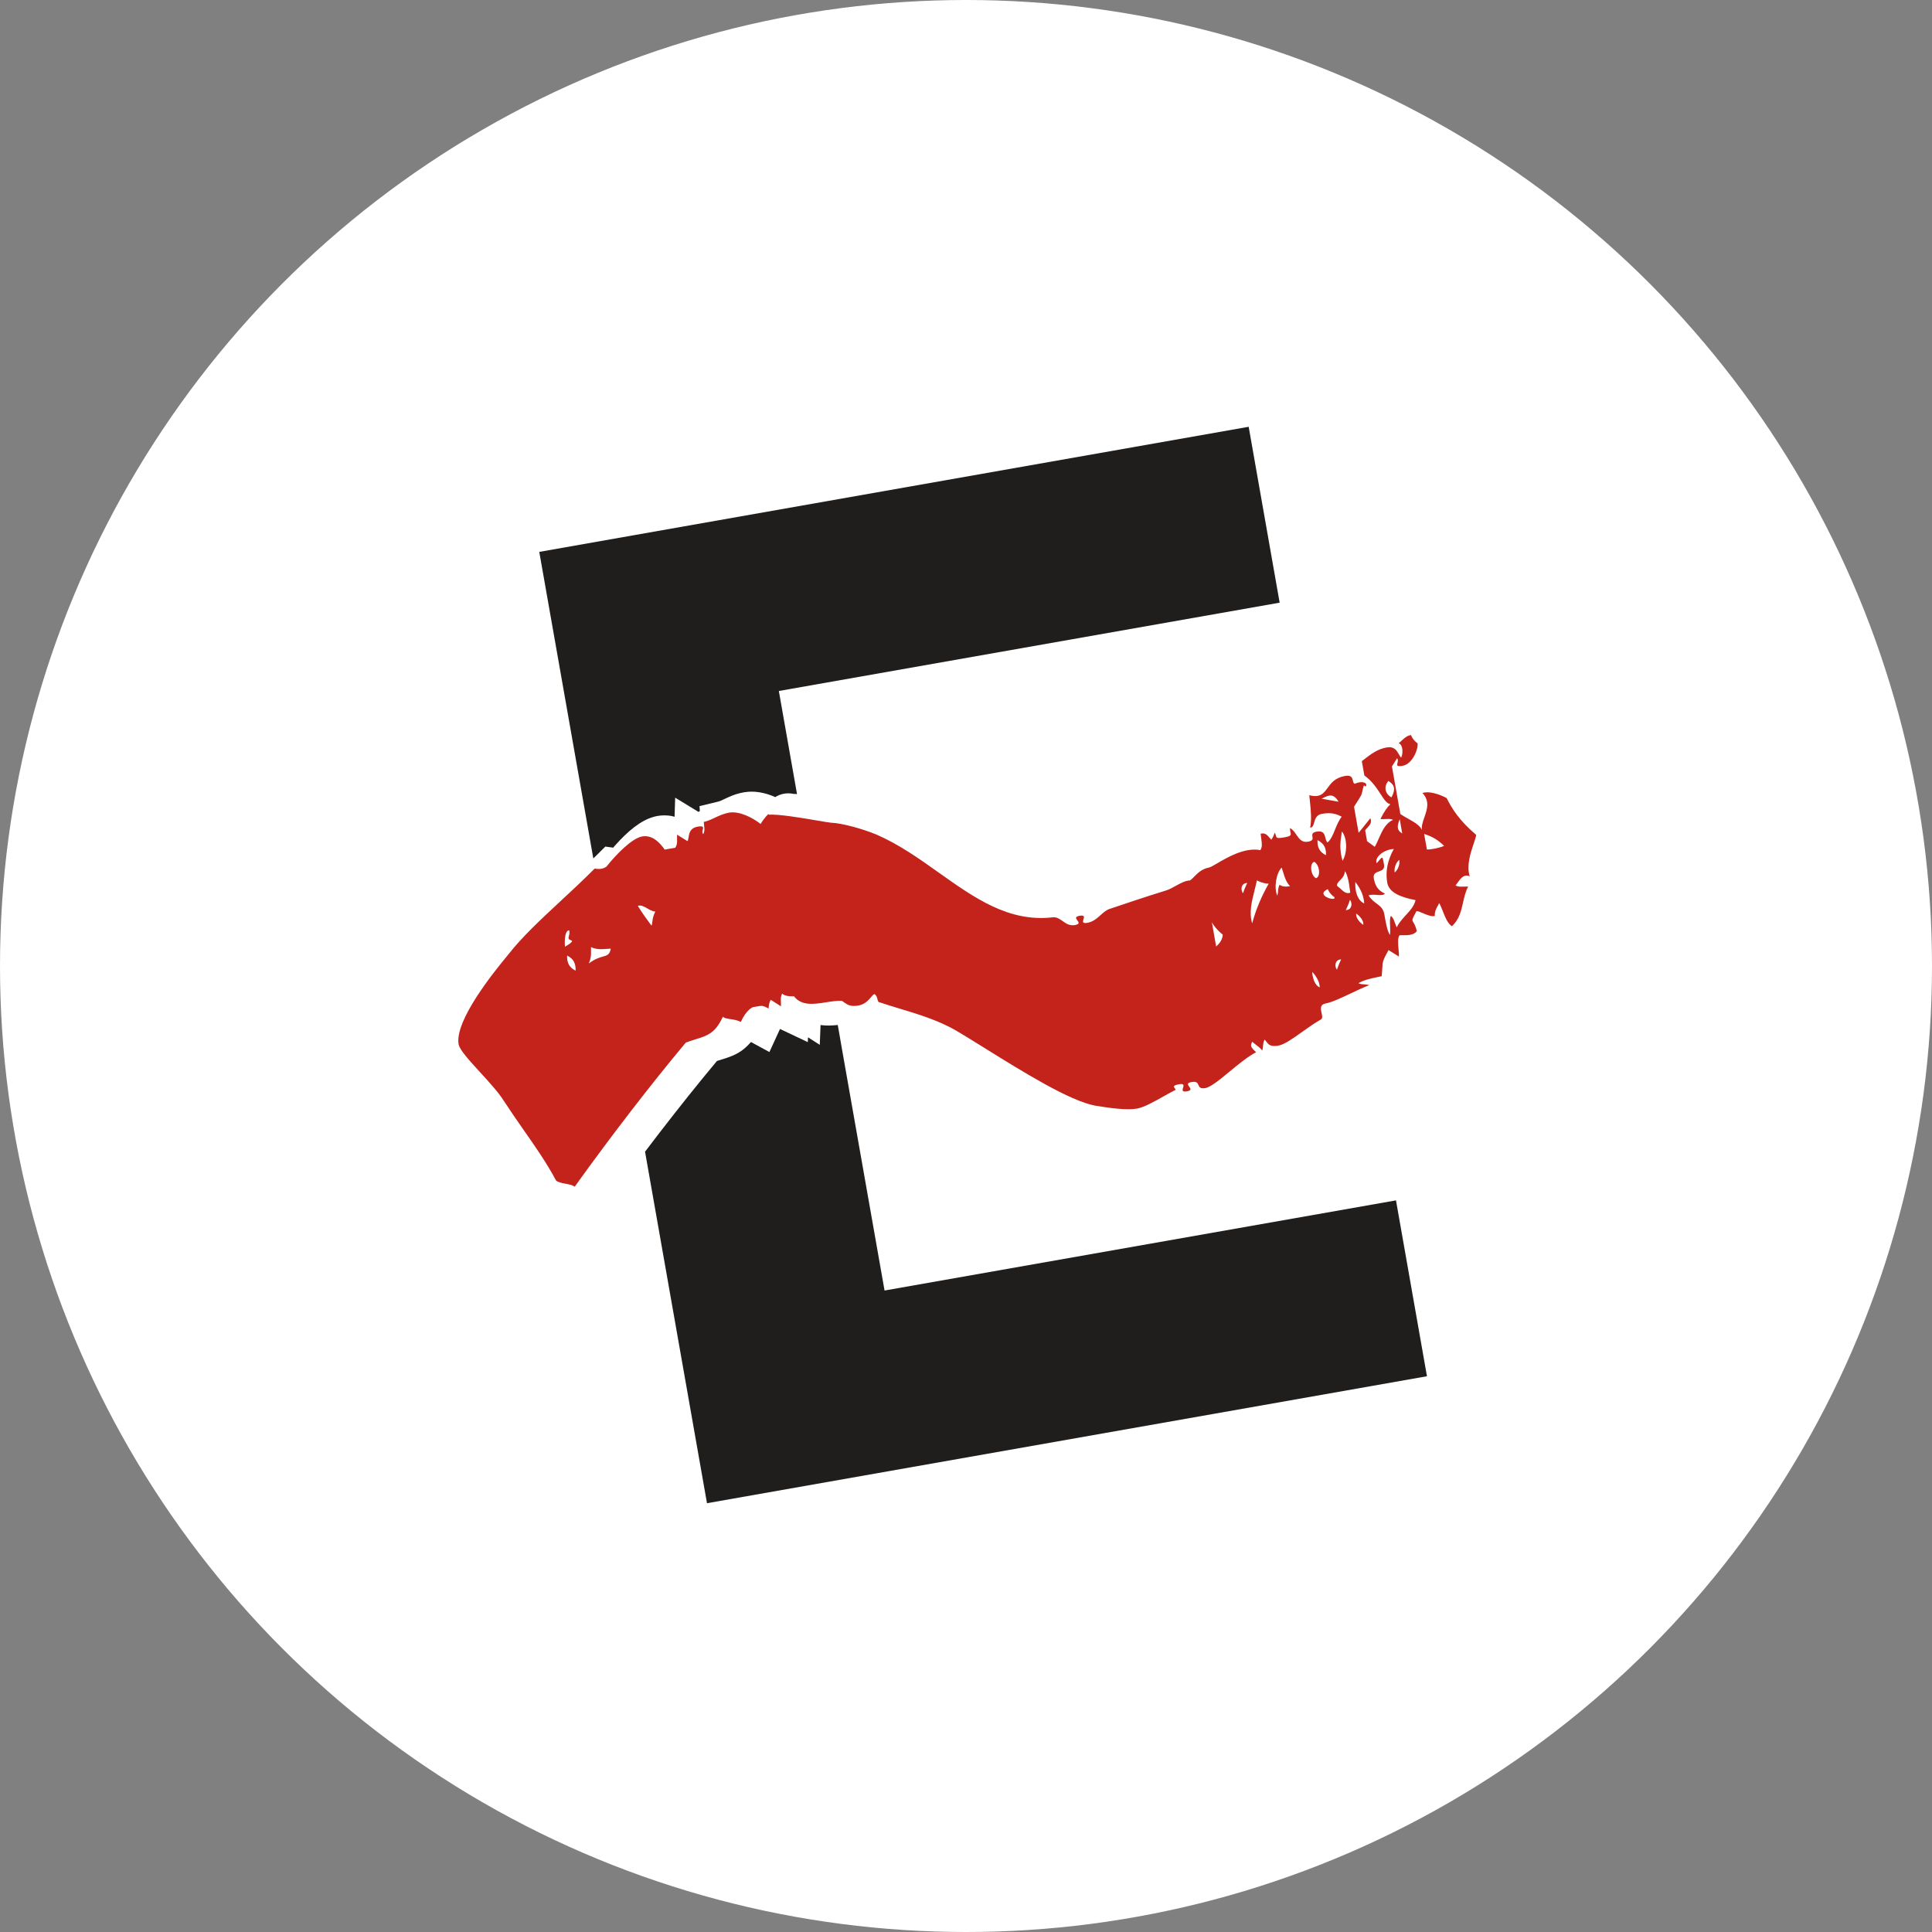 <svg width="32" height="32" viewBox="0 0 32 32" fill="none" xmlns="http://www.w3.org/2000/svg">
<rect x="0" y="0" width="32" height="32" fill="#808080" stroke="none"/>
<circle cx="16" cy="16" r="16" fill="white"/>
<path fill-rule="evenodd" clip-rule="evenodd" d="M23.635 22.795L11.71 24.898L10.684 19.076C11.003 18.654 11.329 18.239 11.633 17.866L11.875 17.573L12.019 17.528C12.184 17.473 12.284 17.419 12.394 17.307L12.438 17.259L12.744 17.425L12.917 17.048L12.919 17.043L13.38 17.261L13.383 17.181L13.578 17.306L13.591 16.977L13.602 16.979C13.684 16.99 13.774 16.988 13.876 16.977L13.97 17.514L14.651 21.375L23.122 19.882L23.635 22.795ZM13.201 13.152L12.9 11.445L21.195 9.982L20.682 7.069L8.932 9.141L9.827 14.218L9.866 14.181L10.026 14.022L10.156 14.04L10.183 14.009C10.397 13.766 10.613 13.589 10.825 13.53L10.882 13.516C10.968 13.501 11.047 13.502 11.12 13.515L11.173 13.528L11.183 13.212L11.57 13.448L11.592 13.433L11.586 13.352L11.9 13.276L11.941 13.261L12.065 13.204C12.159 13.162 12.226 13.14 12.323 13.123C12.492 13.093 12.67 13.127 12.838 13.201L12.841 13.203L12.865 13.188C12.949 13.143 13.048 13.129 13.14 13.149L13.143 13.149L13.201 13.152Z" fill="#1F1E1D"/>
<path fill-rule="evenodd" clip-rule="evenodd" d="M12.075 13.46C12.245 13.43 12.465 13.542 12.599 13.648C12.633 13.582 12.74 13.448 12.739 13.495C12.883 13.48 13.286 13.548 13.544 13.592L13.544 13.592C13.662 13.612 13.749 13.627 13.768 13.627C13.936 13.632 14.28 13.725 14.517 13.823C14.89 13.985 15.226 14.223 15.553 14.456C16.143 14.875 16.71 15.277 17.434 15.194C17.503 15.186 17.551 15.221 17.601 15.256C17.657 15.296 17.715 15.337 17.805 15.322C17.89 15.306 17.867 15.275 17.844 15.245C17.821 15.213 17.798 15.182 17.883 15.168C17.968 15.153 17.957 15.19 17.946 15.226C17.935 15.263 17.924 15.3 18.009 15.285C18.104 15.269 18.168 15.211 18.229 15.157C18.278 15.113 18.325 15.071 18.383 15.053C18.649 14.963 18.98 14.852 19.313 14.749C19.368 14.732 19.422 14.702 19.475 14.672C19.552 14.63 19.628 14.587 19.707 14.583C19.726 14.575 19.748 14.552 19.775 14.525C19.83 14.468 19.907 14.39 20.022 14.37C20.047 14.366 20.096 14.337 20.16 14.3C20.332 14.199 20.619 14.031 20.875 14.081C20.908 14.026 20.903 13.989 20.891 13.895L20.891 13.895C20.888 13.87 20.884 13.842 20.88 13.809C20.954 13.788 20.993 13.834 21.031 13.879L21.031 13.879L21.031 13.879L21.031 13.879C21.04 13.889 21.048 13.899 21.057 13.908C21.057 13.908 21.09 13.867 21.112 13.793C21.126 13.811 21.13 13.828 21.133 13.841C21.142 13.875 21.146 13.892 21.267 13.87C21.389 13.849 21.385 13.832 21.374 13.786C21.37 13.768 21.365 13.745 21.366 13.716C21.413 13.738 21.443 13.783 21.472 13.826C21.518 13.893 21.562 13.959 21.665 13.941C21.75 13.926 21.744 13.892 21.738 13.858C21.732 13.824 21.726 13.789 21.81 13.774C21.922 13.755 21.938 13.818 21.953 13.877C21.96 13.907 21.968 13.937 21.988 13.954C22.044 13.908 22.077 13.827 22.112 13.741C22.142 13.667 22.174 13.589 22.223 13.527C22.157 13.493 22.069 13.449 21.898 13.479C21.803 13.495 21.783 13.565 21.767 13.623C21.754 13.669 21.743 13.707 21.7 13.708C21.727 13.569 21.712 13.427 21.698 13.292C21.693 13.251 21.689 13.211 21.686 13.171C21.866 13.218 21.922 13.142 21.988 13.052C22.046 12.972 22.112 12.881 22.279 12.852C22.386 12.833 22.398 12.886 22.408 12.93C22.414 12.956 22.419 12.979 22.442 12.981C22.499 12.954 22.588 12.939 22.627 12.983C22.627 12.983 22.642 13.058 22.591 13.007C22.572 13.066 22.566 13.096 22.562 13.117C22.553 13.166 22.552 13.167 22.427 13.362L22.503 13.794L22.698 13.552C22.726 13.624 22.69 13.663 22.649 13.708C22.636 13.722 22.623 13.736 22.611 13.752L22.643 13.933L22.77 14.026C22.795 13.984 22.816 13.936 22.838 13.886C22.893 13.762 22.951 13.632 23.075 13.579C23.032 13.562 22.999 13.563 22.953 13.566C22.929 13.567 22.9 13.568 22.864 13.567C22.921 13.449 22.977 13.369 23.029 13.32C22.969 13.31 22.924 13.241 22.867 13.152C22.804 13.056 22.727 12.937 22.598 12.844L22.556 12.607L22.594 12.578C22.713 12.486 22.814 12.408 22.968 12.38C23.092 12.358 23.134 12.431 23.169 12.492C23.181 12.514 23.193 12.534 23.208 12.548C23.241 12.482 23.24 12.332 23.166 12.31C23.183 12.297 23.201 12.281 23.219 12.264C23.262 12.224 23.309 12.182 23.371 12.175C23.371 12.175 23.39 12.246 23.479 12.312C23.496 12.392 23.401 12.654 23.232 12.684C23.128 12.702 23.137 12.671 23.147 12.633C23.153 12.608 23.161 12.58 23.139 12.56L23.055 12.695L23.194 13.483C23.24 13.514 23.287 13.54 23.331 13.565L23.331 13.565L23.331 13.565C23.43 13.621 23.517 13.67 23.553 13.748C23.541 13.684 23.566 13.612 23.592 13.537C23.637 13.408 23.686 13.269 23.561 13.135C23.656 13.099 23.826 13.146 23.96 13.218C24.047 13.388 24.162 13.583 24.45 13.828C24.446 13.864 24.428 13.916 24.407 13.978L24.407 13.978C24.357 14.128 24.287 14.335 24.343 14.514C24.247 14.471 24.187 14.556 24.142 14.621C24.129 14.638 24.118 14.654 24.108 14.666C24.153 14.689 24.187 14.687 24.237 14.685C24.26 14.684 24.286 14.684 24.318 14.684C24.274 14.763 24.254 14.854 24.233 14.946C24.202 15.087 24.169 15.232 24.048 15.341C23.98 15.3 23.938 15.195 23.899 15.096C23.879 15.045 23.859 14.995 23.837 14.958C23.829 14.975 23.82 14.991 23.812 15.008L23.811 15.008L23.811 15.008C23.786 15.054 23.76 15.102 23.765 15.171C23.711 15.186 23.632 15.152 23.565 15.124C23.521 15.105 23.482 15.089 23.461 15.091C23.384 15.237 23.384 15.237 23.409 15.276C23.423 15.299 23.446 15.335 23.467 15.421C23.419 15.493 23.306 15.491 23.232 15.49C23.21 15.49 23.192 15.49 23.179 15.492C23.148 15.539 23.156 15.634 23.164 15.722C23.168 15.767 23.172 15.809 23.171 15.844L22.998 15.736C22.901 15.913 22.9 15.93 22.895 16.04L22.895 16.04L22.895 16.04L22.895 16.04C22.893 16.073 22.891 16.113 22.885 16.169C22.86 16.174 22.836 16.18 22.813 16.184C22.691 16.21 22.591 16.232 22.499 16.285C22.534 16.301 22.562 16.302 22.593 16.304C22.618 16.306 22.646 16.308 22.68 16.318C22.599 16.346 22.493 16.397 22.385 16.448C22.227 16.523 22.063 16.601 21.962 16.619C21.859 16.637 21.875 16.709 21.889 16.776C21.899 16.82 21.908 16.861 21.883 16.883C21.779 16.941 21.672 17.017 21.57 17.09C21.417 17.199 21.275 17.301 21.173 17.319C21.042 17.342 21.01 17.299 20.977 17.256C20.967 17.243 20.958 17.23 20.945 17.219C20.926 17.257 20.923 17.287 20.92 17.319C20.918 17.343 20.916 17.369 20.907 17.401C20.878 17.361 20.841 17.334 20.804 17.306C20.783 17.29 20.761 17.273 20.741 17.255C20.707 17.321 20.711 17.34 20.805 17.428C20.673 17.496 20.516 17.625 20.37 17.745C20.206 17.881 20.054 18.006 19.964 18.022C19.879 18.037 19.865 18.004 19.85 17.972C19.836 17.939 19.821 17.907 19.737 17.922C19.651 17.937 19.674 17.968 19.697 17.999C19.72 18.03 19.743 18.061 19.658 18.076C19.573 18.091 19.584 18.054 19.595 18.017C19.606 17.98 19.617 17.943 19.532 17.958C19.419 17.978 19.44 18.003 19.458 18.025C19.467 18.036 19.476 18.046 19.467 18.054C19.413 18.08 19.349 18.116 19.28 18.155C19.125 18.242 18.95 18.341 18.832 18.362C18.662 18.392 18.38 18.352 18.145 18.314C17.723 18.239 16.937 17.75 16.323 17.368C16.145 17.258 15.983 17.156 15.847 17.076C15.55 16.901 15.2 16.796 14.888 16.702C14.78 16.669 14.676 16.638 14.581 16.605C14.546 16.603 14.54 16.578 14.533 16.549C14.526 16.521 14.518 16.489 14.485 16.465C14.466 16.469 14.448 16.49 14.425 16.518C14.384 16.567 14.326 16.635 14.217 16.655C14.087 16.677 14.037 16.641 13.988 16.607C13.974 16.596 13.959 16.585 13.942 16.577C13.862 16.573 13.773 16.587 13.683 16.601C13.482 16.633 13.277 16.665 13.151 16.502L13.131 16.502C13.075 16.501 13.003 16.501 12.955 16.457C12.931 16.502 12.932 16.536 12.934 16.586C12.935 16.609 12.936 16.635 12.935 16.668L12.767 16.56C12.767 16.56 12.734 16.601 12.731 16.703L12.713 16.695C12.672 16.675 12.651 16.665 12.628 16.662C12.603 16.658 12.577 16.663 12.521 16.673C12.506 16.676 12.488 16.679 12.468 16.683C12.468 16.683 12.364 16.719 12.27 16.927C12.215 16.897 12.153 16.888 12.099 16.88C12.045 16.872 11.998 16.865 11.973 16.84C11.847 17.114 11.716 17.154 11.524 17.213L11.524 17.213C11.474 17.229 11.419 17.246 11.359 17.269C10.786 17.952 10.103 18.84 9.52 19.654C9.469 19.624 9.411 19.614 9.357 19.604C9.297 19.593 9.242 19.583 9.208 19.55C9.054 19.26 8.857 18.978 8.662 18.7L8.662 18.7C8.552 18.542 8.443 18.385 8.342 18.229C8.254 18.09 8.098 17.919 7.952 17.76C7.775 17.567 7.613 17.389 7.596 17.297C7.527 16.902 8.189 16.09 8.381 15.856L8.416 15.813C8.646 15.519 8.945 15.241 9.276 14.933C9.46 14.763 9.653 14.583 9.849 14.387C9.938 14.4 9.982 14.392 10.041 14.358C10.209 14.148 10.467 13.884 10.637 13.854C10.807 13.824 10.933 13.962 11.009 14.072L11.185 14.041C11.217 13.989 11.216 13.953 11.214 13.896C11.214 13.875 11.213 13.852 11.214 13.825L11.388 13.932C11.397 13.914 11.401 13.891 11.405 13.866L11.405 13.866L11.405 13.866L11.405 13.866L11.405 13.866L11.405 13.866L11.405 13.866L11.405 13.866C11.417 13.797 11.431 13.714 11.555 13.692C11.658 13.674 11.65 13.705 11.64 13.743C11.633 13.768 11.626 13.796 11.648 13.816C11.673 13.766 11.669 13.729 11.662 13.673C11.66 13.655 11.658 13.636 11.657 13.614C11.73 13.597 11.788 13.569 11.846 13.541C11.915 13.509 11.983 13.477 12.075 13.46ZM21.734 16.099C21.77 16.128 21.862 16.252 21.858 16.355C21.74 16.298 21.734 16.099 21.734 16.099ZM22.213 15.891C22.213 15.891 22.166 15.988 22.144 16.062C22.097 16 22.114 15.892 22.213 15.891ZM22.462 15.131C22.462 15.131 22.59 15.213 22.581 15.319C22.581 15.319 22.454 15.237 22.462 15.131ZM22.36 14.903C22.406 14.966 22.39 15.073 22.29 15.074C22.29 15.074 22.338 14.978 22.36 14.903ZM20.252 15.48C20.159 15.407 20.082 15.305 20.072 15.272L20.143 15.677C20.259 15.579 20.252 15.48 20.252 15.48ZM21.992 14.726C21.992 14.726 22.016 14.799 22.102 14.86C22.145 14.939 21.768 14.834 21.992 14.726ZM22.45 14.609L22.449 14.607C22.439 14.749 22.477 14.908 22.595 14.964C22.587 14.794 22.496 14.671 22.45 14.609ZM23.176 14.241C23.176 14.241 23.202 14.359 23.101 14.451C23.101 14.451 23.076 14.332 23.176 14.241ZM22.364 14.787C22.346 14.626 22.322 14.49 22.276 14.428C22.271 14.504 22.229 14.547 22.194 14.582C22.164 14.612 22.139 14.637 22.147 14.674C22.171 14.692 22.192 14.711 22.211 14.727L22.211 14.728C22.261 14.773 22.299 14.806 22.364 14.787ZM20.818 14.582C20.818 14.582 20.91 14.634 21.013 14.637C20.901 14.835 20.806 15.048 20.74 15.293C20.686 15.116 20.732 14.934 20.778 14.751L20.778 14.751L20.778 14.751L20.778 14.751L20.778 14.751C20.792 14.695 20.806 14.639 20.818 14.582ZM20.658 14.625C20.658 14.625 20.61 14.722 20.588 14.796C20.542 14.734 20.558 14.625 20.658 14.625ZM22.977 14.619C22.947 14.45 22.974 14.26 23.086 14.062C22.915 14.07 22.763 14.202 22.801 14.298C22.822 14.277 22.838 14.257 22.85 14.242C22.895 14.189 22.9 14.182 22.923 14.314C22.938 14.399 22.889 14.416 22.839 14.434C22.79 14.451 22.74 14.468 22.755 14.553C22.785 14.722 22.871 14.766 22.936 14.8L22.939 14.801C22.911 14.831 22.861 14.827 22.806 14.823C22.761 14.819 22.711 14.815 22.668 14.83C22.71 14.898 22.759 14.934 22.803 14.967C22.861 15.011 22.912 15.048 22.929 15.145C22.959 15.314 22.978 15.425 23.024 15.486C23.028 15.429 23.026 15.378 23.024 15.332L23.024 15.332C23.021 15.264 23.018 15.208 23.038 15.169C23.075 15.202 23.086 15.234 23.102 15.28C23.111 15.302 23.12 15.329 23.134 15.361C23.17 15.284 23.228 15.221 23.284 15.159C23.355 15.082 23.424 15.006 23.446 14.909C23.205 14.861 23.007 14.789 22.977 14.619ZM21.771 14.275C21.865 14.336 21.874 14.534 21.793 14.545C21.7 14.485 21.691 14.286 21.771 14.275ZM21.256 14.455L21.256 14.455C21.247 14.426 21.238 14.397 21.228 14.37C21.136 14.464 21.098 14.706 21.156 14.835C21.165 14.804 21.168 14.778 21.169 14.754C21.172 14.721 21.175 14.691 21.194 14.653C21.248 14.704 21.367 14.678 21.367 14.678C21.301 14.607 21.278 14.529 21.256 14.455ZM23.588 13.812C23.745 13.864 23.825 13.92 23.919 14.011C23.823 14.05 23.687 14.074 23.634 14.07L23.588 13.812ZM21.822 13.916C21.941 13.972 21.966 14.062 21.963 14.165C21.845 14.109 21.818 14.018 21.822 13.916ZM22.225 13.772C22.306 13.86 22.328 14.105 22.237 14.258C22.182 14.068 22.202 13.934 22.217 13.834C22.22 13.811 22.224 13.791 22.225 13.772ZM23.225 13.803L23.184 13.568L23.183 13.571C23.154 13.645 23.115 13.746 23.225 13.803ZM9.393 15.827C9.511 15.884 9.537 15.974 9.534 16.077C9.416 16.02 9.39 15.93 9.393 15.827ZM10.044 15.717C9.965 15.723 9.879 15.73 9.789 15.687C9.788 15.712 9.788 15.733 9.789 15.752C9.79 15.815 9.791 15.863 9.753 15.958C9.854 15.881 9.93 15.86 9.986 15.844C10.057 15.824 10.097 15.813 10.117 15.713C10.094 15.713 10.069 15.715 10.044 15.717ZM9.427 15.408C9.438 15.445 9.43 15.475 9.423 15.5C9.413 15.536 9.407 15.561 9.467 15.577C9.467 15.577 9.52 15.588 9.357 15.681C9.357 15.681 9.334 15.415 9.427 15.408ZM22.995 12.935C23.101 12.997 23.119 13.073 23.047 13.207C22.937 13.146 22.917 13.029 22.995 12.935ZM22.171 13.279L21.89 13.229C21.9 13.224 21.909 13.22 21.919 13.215L21.919 13.215C22.004 13.173 22.085 13.133 22.171 13.279ZM10.806 15.26C10.811 15.218 10.817 15.174 10.854 15.098C10.807 15.096 10.764 15.071 10.721 15.046C10.668 15.015 10.616 14.986 10.564 15.004C10.647 15.138 10.721 15.238 10.77 15.303C10.778 15.314 10.785 15.324 10.792 15.333C10.8 15.306 10.803 15.284 10.806 15.26Z" fill="#C4231B"/>
</svg>
